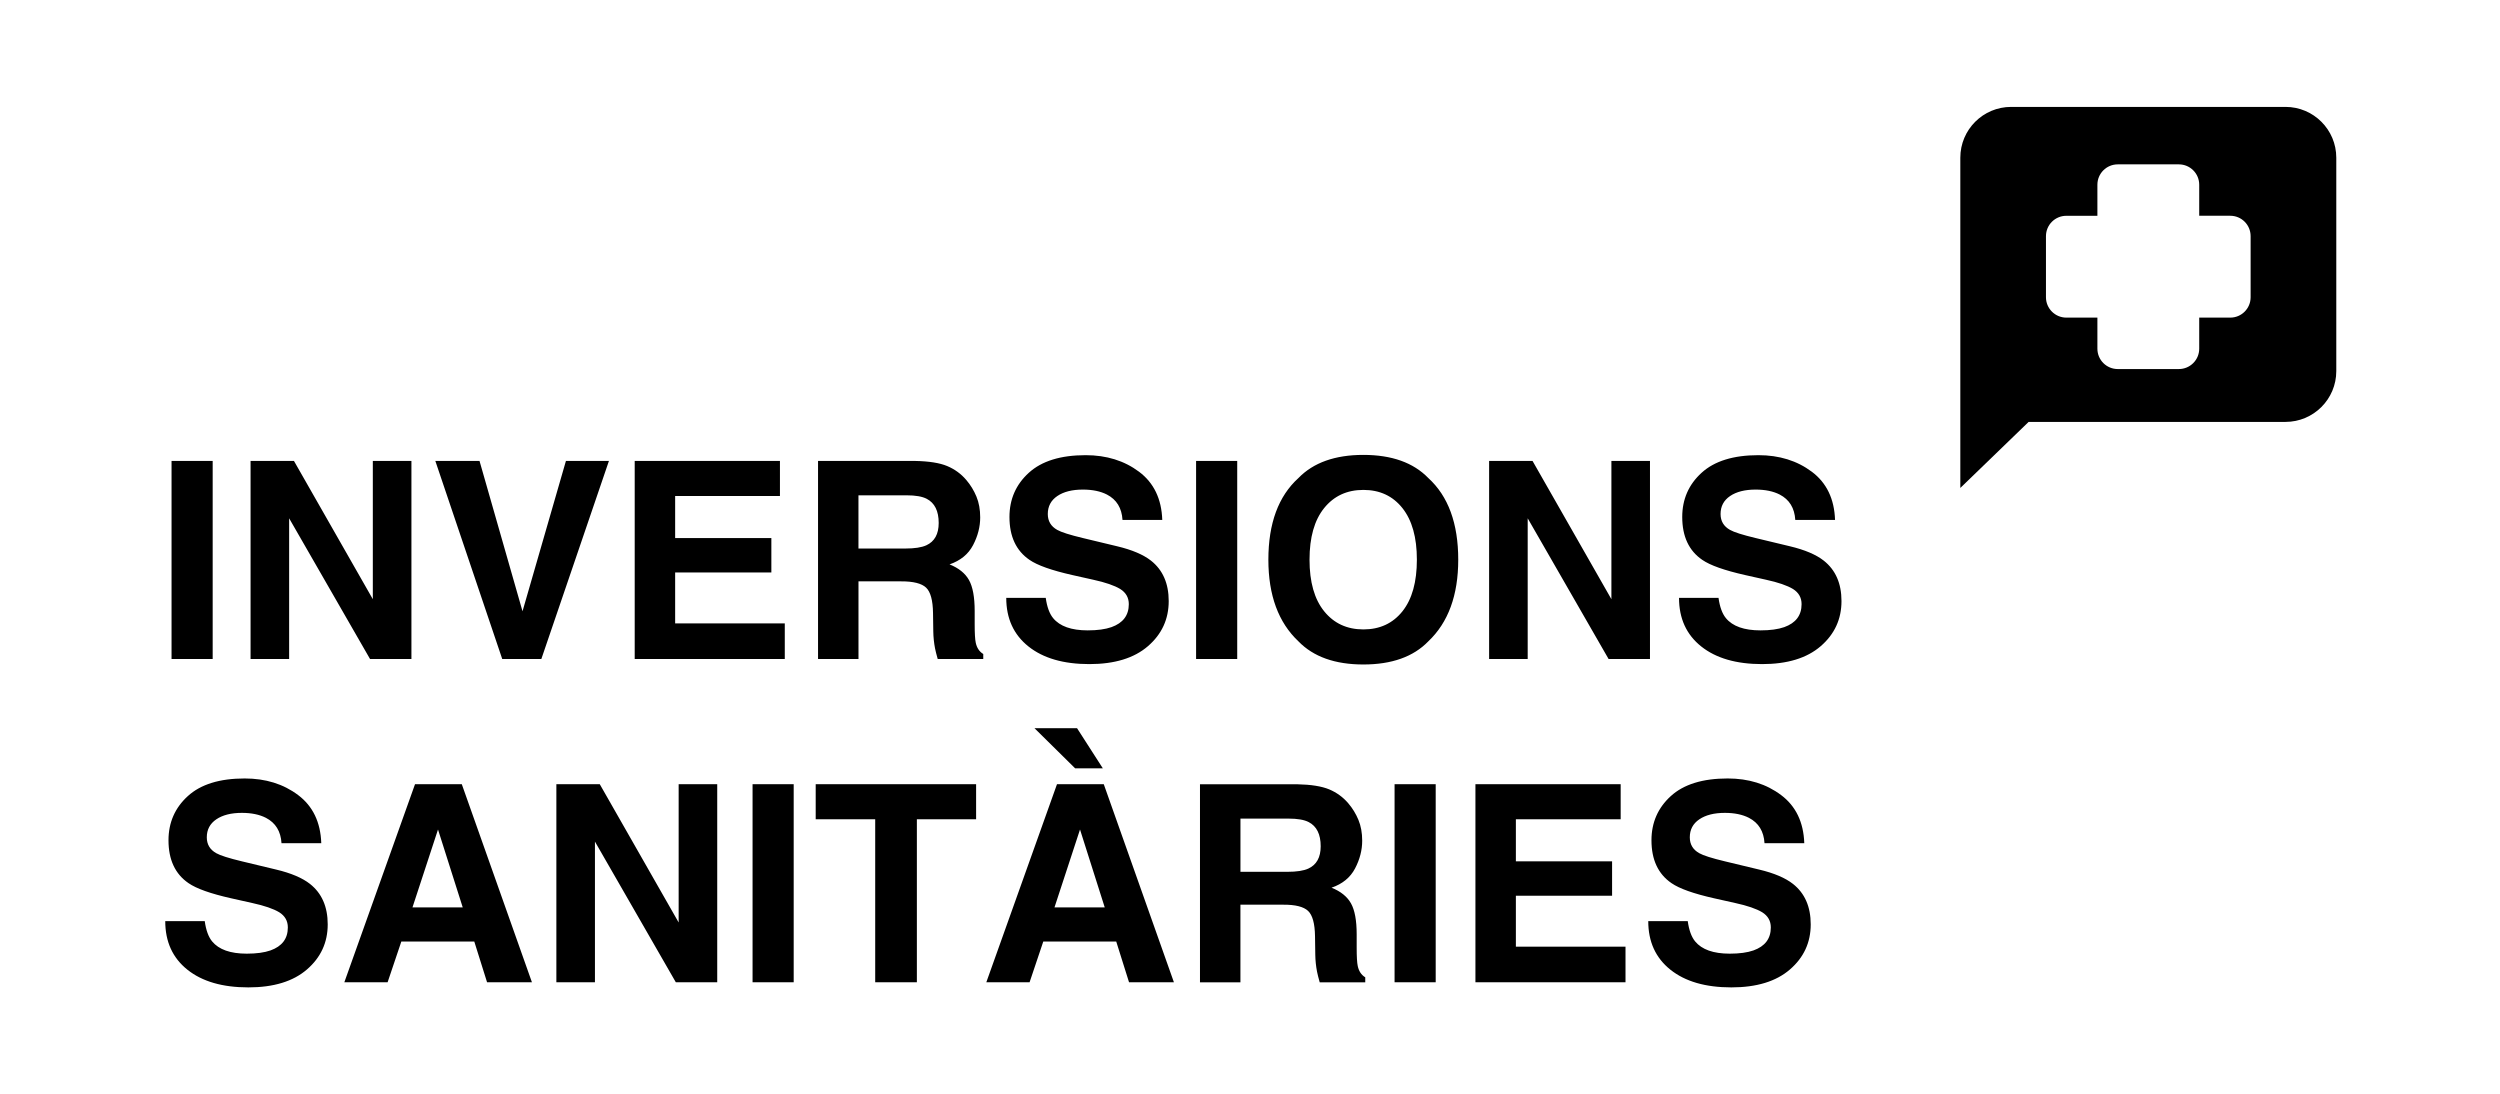 <?xml version="1.0" encoding="utf-8"?>
<!-- Generator: Adobe Illustrator 29.5.1, SVG Export Plug-In . SVG Version: 9.03 Build 0)  -->
<svg version="1.0" id="Capa_1" xmlns="http://www.w3.org/2000/svg" xmlns:xlink="http://www.w3.org/1999/xlink" x="0px" y="0px"
	 viewBox="0 0 841.89 368.5" style="enable-background:new 0 0 841.89 368.5;" xml:space="preserve">
<g>
	<path d="M570.85,317.03c-1.24-1.51-2.07-3.79-2.49-6.83h-13.3c0,6.94,2.49,12.39,7.47,16.36c4.98,3.97,11.81,5.95,20.5,5.95
		c8.51,0,15.09-2.01,19.75-6.04c4.66-4.03,6.99-9.09,6.99-15.18c0-5.94-1.99-10.48-5.97-13.62c-2.56-2.02-6.36-3.64-11.4-4.84
		l-11.49-2.76c-4.43-1.06-7.33-1.98-8.69-2.76c-2.11-1.18-3.17-2.96-3.17-5.34c0-2.59,1.07-4.61,3.21-6.06
		c2.14-1.45,5.01-2.17,8.6-2.17c3.23,0,5.93,0.56,8.1,1.67c3.26,1.69,5.01,4.54,5.25,8.55h13.39c-0.24-7.09-2.84-12.5-7.81-16.22
		c-4.96-3.73-10.96-5.59-17.99-5.59c-8.42,0-14.8,1.98-19.14,5.93c-4.34,3.95-6.52,8.91-6.52,14.89c0,6.55,2.25,11.36,6.74,14.43
		c2.65,1.84,7.45,3.55,14.39,5.11l7.06,1.58c4.13,0.9,7.16,1.95,9.1,3.12c1.93,1.21,2.9,2.91,2.9,5.11c0,3.77-1.95,6.35-5.84,7.74
		c-2.05,0.72-4.72,1.09-8.01,1.09C576.98,321.15,573.11,319.77,570.85,317.03 M542.88,290.06h-32.4V275.9h35.29v-11.81h-48.91v66.7
		h50.54v-11.99h-36.92v-17.15h32.4V290.06z M469.63,330.78h13.85v-66.7h-13.85V330.78z M433.52,293.59h-15.79v-17.92h16.2
		c3.02,0,5.28,0.39,6.79,1.18c2.68,1.39,4.03,4.1,4.03,8.14c0,3.74-1.39,6.24-4.16,7.51C439.01,293.23,436.65,293.59,433.52,293.59
		 M440.51,306.76c1.49,1.42,2.27,4.25,2.33,8.51l0.09,6.2c0.03,1.96,0.23,3.88,0.59,5.75c0.18,0.9,0.48,2.1,0.9,3.58h15.34v-1.68
		c-1.33-0.81-2.17-2.08-2.53-3.8c-0.24-1.09-0.36-3.15-0.36-6.2v-4.48c0-4.68-0.64-8.15-1.92-10.43c-1.28-2.28-3.46-4.03-6.54-5.27
		c3.68-1.27,6.32-3.43,7.92-6.49c1.6-3.06,2.4-6.18,2.4-9.34c0-2.62-0.42-4.96-1.27-7.01c-0.85-2.05-1.99-3.92-3.44-5.61
		c-1.75-2.05-3.89-3.6-6.4-4.66c-2.52-1.05-6.12-1.63-10.79-1.72H404.1v66.7h13.62v-26.15h14.39
		C436.22,304.63,439.01,305.34,440.51,306.76 M362.07,258.75h9.32l-8.69-13.53h-14.34L362.07,258.75z M355.1,305.58l8.6-26.24
		l8.33,26.24H355.1z M380.21,330.78h15.11l-23.62-66.7h-15.75l-23.8,66.7h14.57l4.61-13.71h24.57L380.21,330.78z M274.69,264.09
		v11.81h20.04v54.89h14.03V275.9h19.95v-11.81H274.69z M253.43,330.78h13.85v-66.7h-13.85V330.78z M241.53,264.09h-12.99v46.56
		l-26.56-46.56h-14.62v66.7h12.99v-47.38l27.24,47.38h13.94V264.09z M138.9,305.58l8.6-26.24l8.33,26.24H138.9z M164.02,330.78
		h15.11l-23.62-66.7h-15.75l-23.8,66.7h14.57l4.62-13.71h24.57L164.02,330.78z M71.44,317.03c-1.24-1.51-2.07-3.79-2.49-6.83h-13.3
		c0,6.94,2.49,12.39,7.47,16.36c4.98,3.97,11.81,5.95,20.5,5.95c8.51,0,15.09-2.01,19.75-6.04c4.66-4.03,6.99-9.09,6.99-15.18
		c0-5.94-1.99-10.48-5.97-13.62c-2.56-2.02-6.37-3.64-11.4-4.84l-11.49-2.76c-4.43-1.06-7.33-1.98-8.69-2.76
		c-2.11-1.18-3.17-2.96-3.17-5.34c0-2.59,1.07-4.61,3.21-6.06c2.14-1.45,5.01-2.17,8.6-2.17c3.23,0,5.93,0.56,8.1,1.67
		c3.26,1.69,5.01,4.54,5.25,8.55h13.39c-0.24-7.09-2.84-12.5-7.8-16.22c-4.96-3.73-10.96-5.59-17.99-5.59
		c-8.42,0-14.8,1.98-19.14,5.93c-4.34,3.95-6.52,8.91-6.52,14.89c0,6.55,2.25,11.36,6.74,14.43c2.65,1.84,7.45,3.55,14.39,5.11
		l7.06,1.58c4.13,0.9,7.16,1.95,9.1,3.12c1.93,1.21,2.9,2.91,2.9,5.11c0,3.77-1.95,6.35-5.84,7.74c-2.05,0.72-4.72,1.09-8.01,1.09
		C77.57,321.15,73.7,319.77,71.44,317.03"/>
	<path d="M581.21,208.16c-1.24-1.51-2.07-3.79-2.49-6.83h-13.3c0,6.94,2.49,12.39,7.47,16.36s11.81,5.95,20.5,5.95
		c8.51,0,15.09-2.01,19.75-6.04c4.66-4.03,6.99-9.09,6.99-15.18c0-5.94-1.99-10.48-5.97-13.62c-2.57-2.02-6.37-3.64-11.4-4.84
		l-11.49-2.76c-4.43-1.06-7.33-1.98-8.69-2.76c-2.11-1.18-3.17-2.96-3.17-5.34c0-2.59,1.07-4.61,3.21-6.06
		c2.14-1.45,5.01-2.17,8.6-2.17c3.23,0,5.93,0.56,8.1,1.67c3.26,1.69,5.01,4.54,5.25,8.55h13.39c-0.24-7.09-2.84-12.5-7.81-16.22
		c-4.96-3.72-10.96-5.59-17.99-5.59c-8.42,0-14.8,1.98-19.14,5.93c-4.34,3.95-6.52,8.91-6.52,14.89c0,6.55,2.25,11.36,6.74,14.43
		c2.65,1.84,7.45,3.54,14.39,5.11l7.06,1.58c4.13,0.9,7.16,1.95,9.1,3.12c1.93,1.21,2.9,2.91,2.9,5.11c0,3.77-1.95,6.35-5.84,7.74
		c-2.05,0.72-4.72,1.09-8.01,1.09C587.35,212.28,583.47,210.91,581.21,208.16 M555.64,155.22h-12.99v46.56l-26.56-46.56h-14.62v66.7
		h12.99v-47.38l27.24,47.38h13.94V155.22z M459.13,211.96c-5.52,0-9.92-2.04-13.21-6.11c-3.29-4.07-4.93-9.86-4.93-17.38
		c0-7.51,1.64-13.3,4.93-17.38c3.29-4.07,7.69-6.11,13.21-6.11c5.52,0,9.9,2.04,13.15,6.13c3.24,4.09,4.86,9.87,4.86,17.35
		c0,7.51-1.61,13.3-4.84,17.38C469.04,209.93,464.65,211.96,459.13,211.96 M480.98,215.99c6.73-6.36,10.09-15.53,10.09-27.51
		c0-12.22-3.36-21.39-10.09-27.51c-5.04-5.19-12.32-7.78-21.86-7.78c-9.53,0-16.82,2.6-21.85,7.78
		c-6.76,6.12-10.14,15.29-10.14,27.51c0,11.98,3.38,21.15,10.14,27.51c5.04,5.19,12.32,7.78,21.85,7.78
		C468.66,223.77,475.95,221.18,480.98,215.99 M402.79,221.92h13.85v-66.7h-13.85V221.92z M354.65,208.16
		c-1.24-1.51-2.07-3.79-2.49-6.83h-13.3c0,6.94,2.49,12.39,7.47,16.36c4.98,3.97,11.81,5.95,20.5,5.95c8.51,0,15.09-2.01,19.75-6.04
		c4.66-4.03,6.99-9.09,6.99-15.18c0-5.94-1.99-10.48-5.97-13.62c-2.57-2.02-6.37-3.64-11.4-4.84l-11.49-2.76
		c-4.43-1.06-7.33-1.98-8.69-2.76c-2.11-1.18-3.17-2.96-3.17-5.34c0-2.59,1.07-4.61,3.21-6.06c2.14-1.45,5.01-2.17,8.6-2.17
		c3.23,0,5.93,0.56,8.1,1.67c3.26,1.69,5.01,4.54,5.25,8.55h13.39c-0.24-7.09-2.84-12.5-7.81-16.22
		c-4.96-3.72-10.96-5.59-17.99-5.59c-8.42,0-14.8,1.98-19.14,5.93c-4.34,3.95-6.52,8.91-6.52,14.89c0,6.55,2.25,11.36,6.74,14.43
		c2.65,1.84,7.45,3.54,14.39,5.11l7.06,1.58c4.13,0.9,7.16,1.95,9.1,3.12c1.93,1.21,2.9,2.91,2.9,5.11c0,3.77-1.95,6.35-5.84,7.74
		c-2.05,0.72-4.72,1.09-8.01,1.09C360.79,212.28,356.91,210.91,354.65,208.16 M304.88,184.72h-15.79V166.8h16.2
		c3.02,0,5.28,0.39,6.79,1.18c2.68,1.39,4.03,4.1,4.03,8.14c0,3.74-1.39,6.24-4.16,7.51C310.36,184.36,308.01,184.72,304.88,184.72
		 M311.87,197.89c1.49,1.42,2.27,4.25,2.33,8.51l0.09,6.2c0.03,1.96,0.23,3.88,0.59,5.75c0.18,0.9,0.48,2.1,0.9,3.57h15.34v-1.68
		c-1.33-0.81-2.17-2.08-2.53-3.8c-0.24-1.09-0.36-3.15-0.36-6.2v-4.48c0-4.68-0.64-8.15-1.92-10.43c-1.28-2.28-3.46-4.03-6.54-5.27
		c3.68-1.27,6.32-3.43,7.92-6.49c1.6-3.06,2.4-6.18,2.4-9.34c0-2.62-0.42-4.96-1.27-7.01c-0.85-2.05-1.99-3.92-3.44-5.61
		c-1.75-2.05-3.88-3.6-6.4-4.66c-2.52-1.06-6.12-1.63-10.79-1.72h-32.71v66.7h13.62v-26.15h14.39
		C307.57,195.76,310.37,196.47,311.87,197.89 M259.76,181.19h-32.4v-14.16h35.29v-11.81h-48.91v66.7h50.54v-11.99h-36.92v-17.15
		h32.4V181.19z M169.13,221.92h13.17l22.76-66.7h-14.48l-14.62,50.63l-14.48-50.63H146.6L169.13,221.92z M138.54,155.22h-12.99
		v46.56l-26.56-46.56H84.38v66.7h12.99v-47.38l27.24,47.38h13.94V155.22z M57.77,221.92h13.85v-66.7H57.77V221.92z"/>
	<path d="M757.91,100.1c0,3.79-3.07,6.86-6.85,6.86H740.6v10.46c0,3.79-3.07,6.86-6.86,6.86h-20.57c-3.79,0-6.86-3.07-6.86-6.86
		v-10.46h-10.46c-3.78,0-6.86-3.07-6.86-6.86V79.53c0-3.79,3.07-6.86,6.86-6.86h10.46V62.21c0-3.79,3.07-6.86,6.86-6.86h20.57
		c3.79,0,6.86,3.07,6.86,6.86v10.45h10.46c3.79,0,6.85,3.07,6.85,6.86V100.1z M786.76,124.97V53.11c0-9.45-7.66-17.11-17.11-17.11
		h-92.39c-9.45,0-17.11,7.66-17.11,17.11v49.98v21.88v39.35l23-22.24h86.5C779.1,142.08,786.76,134.42,786.76,124.97"/>
</g>
</svg>
